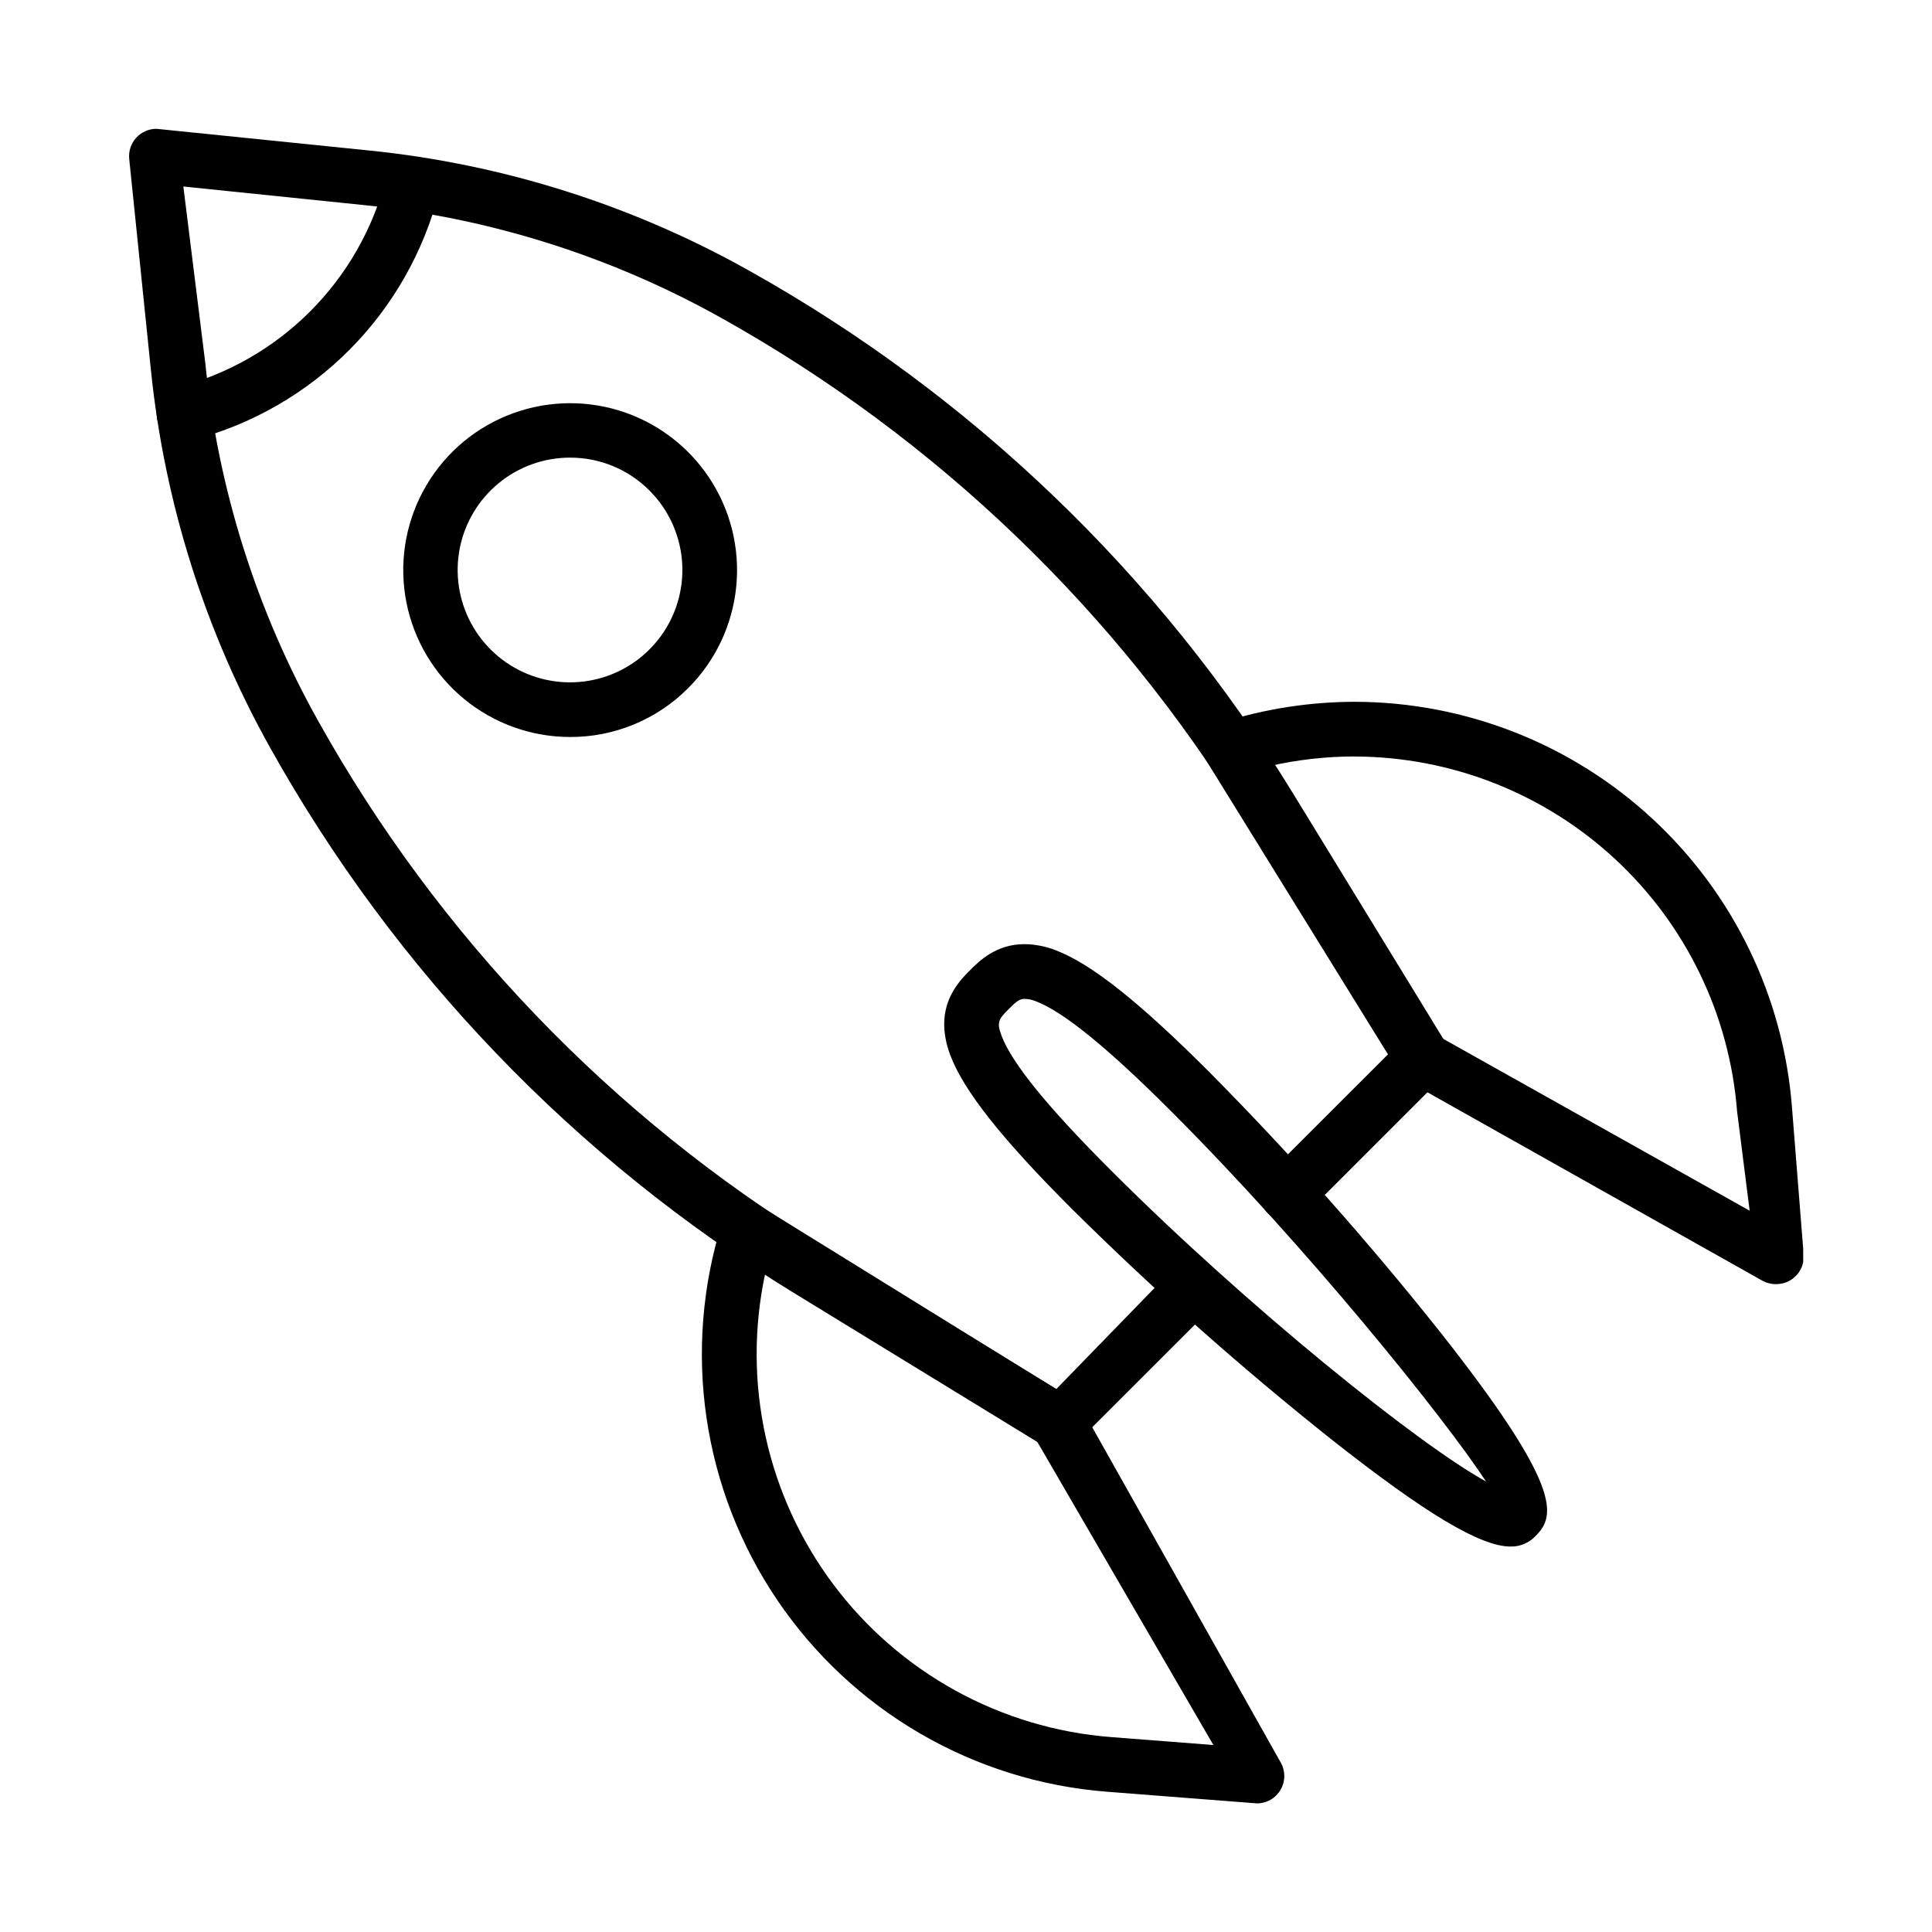 <svg width="120" height="120" viewBox="0 0 120 120" fill="none" xmlns="http://www.w3.org/2000/svg">
<g clip-path="url(#clip0_313_380)">
<path d="M65.724 90.059C65.409 90.058 65.101 89.972 64.832 89.808L49.27 80.282C35.716 71.976 24.527 60.323 16.78 46.442C12.729 39.195 10.207 31.194 9.368 22.933L8.026 9.874C8.002 9.638 8.028 9.399 8.101 9.173C8.175 8.947 8.296 8.74 8.455 8.563C8.614 8.387 8.808 8.245 9.025 8.148C9.242 8.051 9.476 8.001 9.714 8L22.951 9.35C31.215 10.192 39.219 12.72 46.468 16.776C60.348 24.525 72.002 35.715 80.307 49.27L89.834 64.832C90.034 65.158 90.118 65.542 90.072 65.922C90.027 66.302 89.854 66.655 89.582 66.924L81.148 75.355C80.991 75.514 80.803 75.64 80.597 75.726C80.39 75.812 80.169 75.857 79.945 75.857C79.722 75.857 79.5 75.812 79.294 75.726C79.087 75.64 78.9 75.514 78.743 75.355C78.424 75.036 78.246 74.603 78.246 74.153C78.246 73.702 78.424 73.269 78.743 72.95L86.337 65.36L77.382 51.038C69.383 37.986 58.163 27.21 44.798 19.746C37.955 15.919 30.401 13.534 22.602 12.738L11.388 11.584L12.756 22.587C13.551 30.387 15.936 37.941 19.764 44.783C27.228 58.148 38.004 69.369 51.056 77.367L65.611 86.275L72.801 78.877C72.959 78.719 73.146 78.594 73.353 78.508C73.559 78.423 73.78 78.379 74.003 78.379C74.227 78.379 74.448 78.423 74.654 78.508C74.861 78.594 75.048 78.719 75.206 78.877C75.524 79.198 75.702 79.63 75.702 80.082C75.702 80.533 75.524 80.966 75.206 81.286L66.939 89.549C66.781 89.712 66.592 89.841 66.383 89.929C66.175 90.016 65.95 90.061 65.724 90.059V90.059Z" fill="black"/>
<path d="M35.403 45.776C33.005 45.774 30.682 44.94 28.829 43.417C26.977 41.894 25.71 39.776 25.244 37.424C24.778 35.072 25.142 32.631 26.274 30.517C27.406 28.403 29.236 26.746 31.452 25.83C33.668 24.914 36.133 24.794 38.428 25.491C40.722 26.189 42.704 27.66 44.035 29.654C45.367 31.649 45.965 34.043 45.73 36.429C45.494 38.816 44.438 41.047 42.742 42.742C41.78 43.708 40.636 44.474 39.377 44.995C38.117 45.516 36.766 45.782 35.403 45.776ZM35.403 28.424C33.788 28.424 32.223 28.985 30.976 30.009C29.728 31.034 28.874 32.46 28.559 34.044C28.245 35.627 28.489 37.271 29.251 38.695C30.013 40.119 31.245 41.234 32.737 41.852C34.229 42.469 35.889 42.55 37.434 42.08C38.978 41.611 40.313 40.62 41.209 39.277C42.106 37.934 42.509 36.322 42.35 34.715C42.191 33.108 41.479 31.606 40.337 30.465C39.69 29.816 38.921 29.301 38.074 28.951C37.227 28.601 36.319 28.422 35.403 28.424V28.424Z" fill="black"/>
<path d="M68.747 111.287C64.659 110.969 60.694 109.733 57.15 107.671C53.605 105.609 50.571 102.774 48.273 99.377C45.976 95.98 44.475 92.109 43.881 88.051C43.288 83.993 43.617 79.854 44.845 75.941C44.923 75.693 45.056 75.466 45.234 75.278C45.413 75.09 45.633 74.945 45.876 74.854C46.119 74.763 46.38 74.73 46.638 74.755C46.897 74.781 47.146 74.865 47.367 75.002L66.619 86.912C66.864 87.062 67.067 87.272 67.208 87.523L79.543 109.464C79.692 109.723 79.77 110.017 79.77 110.315C79.769 110.614 79.69 110.907 79.54 111.166C79.389 111.424 79.174 111.638 78.914 111.787C78.655 111.935 78.361 112.012 78.062 112.011L68.747 111.287ZM47.527 79.107C46.814 82.432 46.821 85.87 47.546 89.193C48.271 92.515 49.697 95.644 51.73 98.37C53.763 101.096 56.355 103.355 59.333 104.998C62.31 106.64 65.605 107.627 68.995 107.892L75.366 108.387L64.414 89.531L47.527 79.107Z" fill="black"/>
<path d="M110.301 79.762C110.008 79.762 109.72 79.688 109.464 79.547L87.523 67.205C87.272 67.064 87.061 66.862 86.908 66.619L75.002 47.367C74.867 47.145 74.784 46.896 74.76 46.638C74.737 46.379 74.772 46.119 74.864 45.876C74.956 45.634 75.102 45.415 75.291 45.238C75.48 45.06 75.708 44.929 75.956 44.852C78.612 44.018 81.38 43.592 84.164 43.59C91.022 43.607 97.622 46.206 102.65 50.869C107.679 55.532 110.767 61.918 111.301 68.755L112.029 77.939C112.046 78.171 112.014 78.405 111.936 78.625C111.859 78.845 111.736 79.046 111.577 79.217C111.418 79.388 111.226 79.524 111.012 79.617C110.798 79.71 110.567 79.758 110.334 79.758L110.301 79.762ZM84.142 46.985C82.357 46.986 80.578 47.188 78.837 47.585L89.6 64.501L108.674 75.199L107.892 69.013C107.424 63.03 104.721 57.442 100.32 53.361C95.92 49.28 90.144 47.005 84.142 46.988V46.985Z" fill="black"/>
<path d="M93.821 96.059C91.958 96.059 88.527 94.007 82.698 89.404C77.079 84.938 71.708 80.169 66.608 75.119C62.198 70.712 59.862 67.754 59.021 65.531C57.93 62.598 59.498 61.015 60.258 60.255C60.822 59.691 61.874 58.643 63.624 58.643C64.277 58.65 64.924 58.773 65.534 59.007C67.758 59.844 70.712 62.187 75.119 66.593C80.174 71.696 84.948 77.071 89.418 82.694C97.038 92.34 96.634 94.149 95.397 95.382C95.198 95.601 94.954 95.775 94.683 95.891C94.411 96.008 94.117 96.065 93.821 96.059ZM63.642 62.041C63.319 62.041 63.108 62.22 62.664 62.663C62.027 63.304 61.889 63.482 62.209 64.334C62.849 66.033 65.076 68.773 69.013 72.703C77.546 81.235 88.134 89.731 92.3 92.02C89.753 88.123 81.253 77.535 72.717 68.998C68.78 65.061 66.037 62.838 64.348 62.194C64.124 62.102 63.885 62.05 63.642 62.041V62.041Z" fill="black"/>
<path d="M11.424 27.412C11.012 27.409 10.615 27.257 10.307 26.984C9.998 26.71 9.799 26.335 9.747 25.926C9.695 25.517 9.792 25.103 10.021 24.761C10.251 24.419 10.597 24.171 10.995 24.065C14.119 23.261 16.97 21.634 19.252 19.354C21.534 17.074 23.163 14.223 23.97 11.1C24.062 10.734 24.273 10.409 24.57 10.177C24.868 9.944 25.234 9.817 25.611 9.816L26.04 9.874C26.257 9.929 26.46 10.026 26.639 10.16C26.817 10.294 26.968 10.461 27.081 10.653C27.195 10.845 27.27 11.058 27.302 11.279C27.334 11.499 27.322 11.724 27.267 11.941C26.321 15.634 24.406 19.008 21.719 21.714C19.032 24.419 15.671 26.357 11.984 27.328C11.802 27.382 11.614 27.41 11.424 27.412V27.412Z" fill="black"/>
</g>
<defs>
<clipPath id="clip0_313_380">
<rect width="104" height="104" fill="white" transform="translate(8 8)"/>
</clipPath>
</defs>
</svg>
